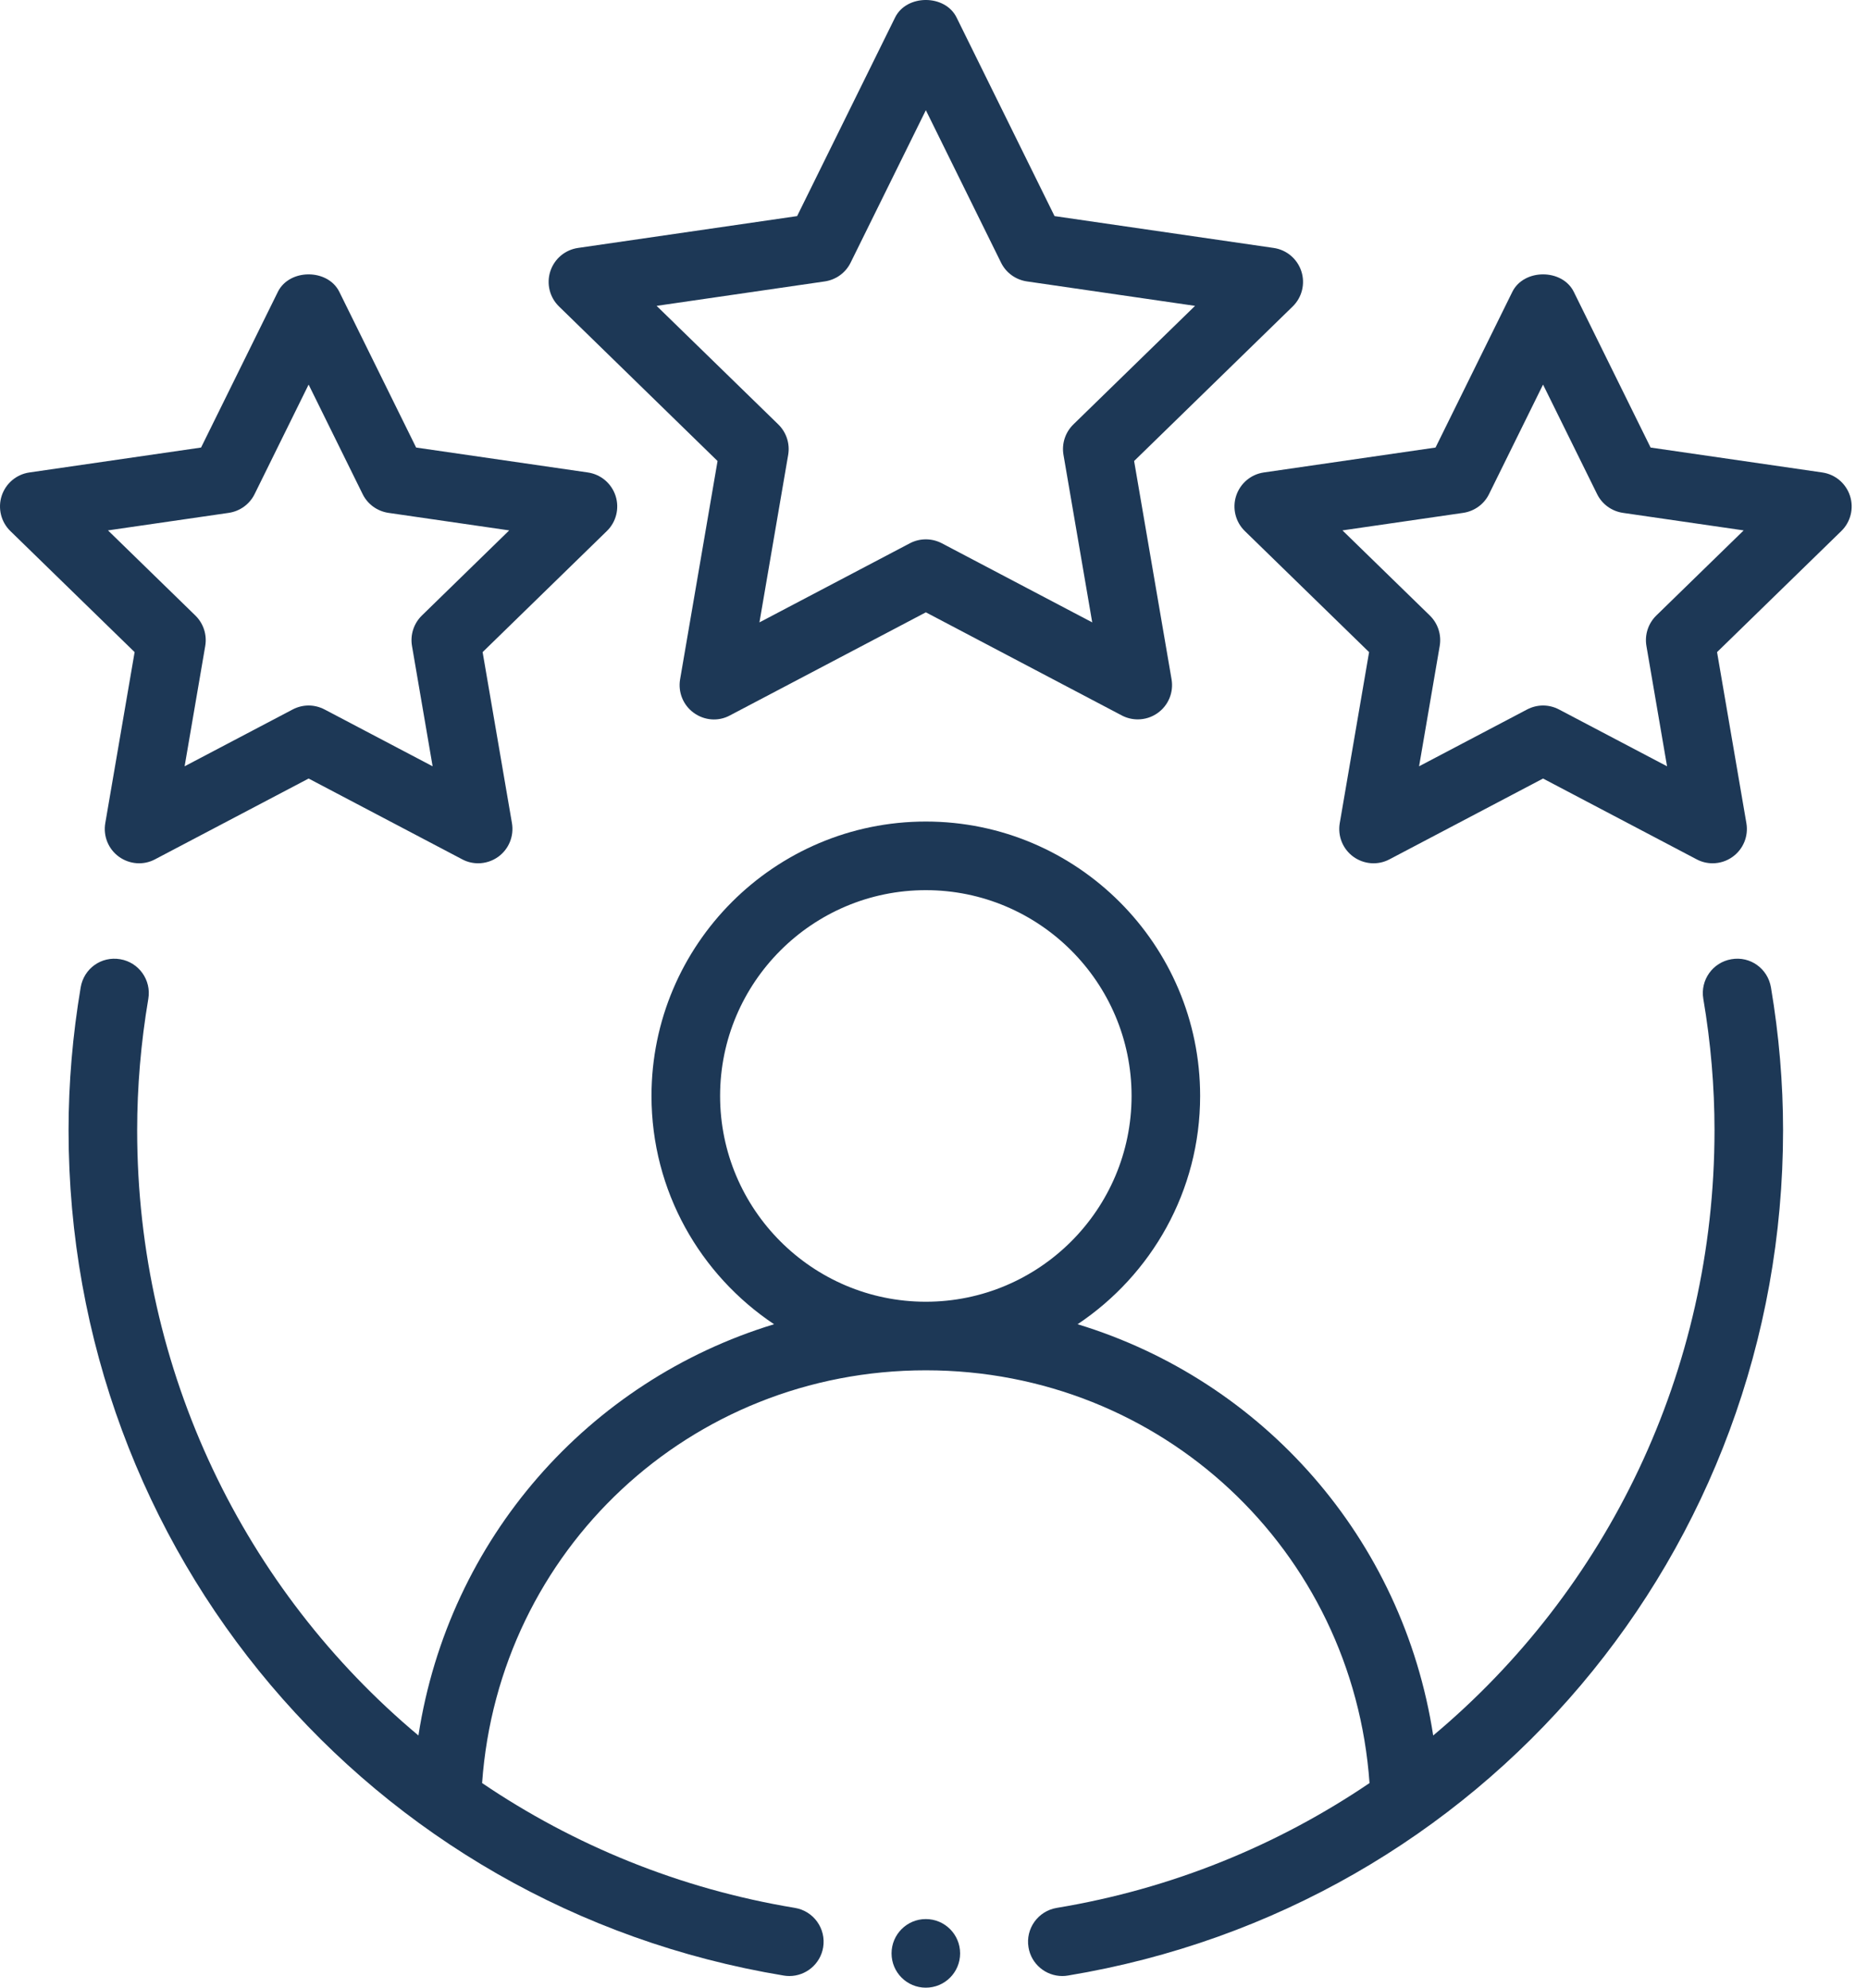 <svg fill="none" height="50" viewbox="0 0 47 50" width="47" xmlns="http://www.w3.org/2000/svg"> <path clip-rule="evenodd" d="M43.563 24.129C43.094 24.208 42.777 24.653 42.856 25.123C43.044 26.229 43.138 27.341 43.138 28.431C43.138 34.512 40.427 40.001 36.06 43.656C35.298 38.704 31.782 34.732 27.113 33.311C28.969 32.072 30.196 29.963 30.196 27.568C30.196 23.762 27.1 20.666 23.294 20.666C19.488 20.666 16.392 23.762 16.392 27.568C16.392 29.963 17.619 32.072 19.476 33.311C14.807 34.732 11.291 38.704 10.528 43.656C6.161 40.001 3.451 34.512 3.451 28.431C3.451 27.341 3.545 26.229 3.732 25.123C3.811 24.653 3.494 24.208 3.025 24.129C2.545 24.048 2.11 24.366 2.03 24.837C1.828 26.035 1.725 27.245 1.725 28.431C1.725 39.027 9.293 47.969 19.719 49.695C19.767 49.703 19.814 49.707 19.861 49.707C20.275 49.707 20.641 49.407 20.711 48.986C20.789 48.516 20.471 48.071 20.001 47.993C17.093 47.512 14.434 46.413 12.13 44.853C12.547 38.998 17.359 34.47 23.294 34.47C29.23 34.47 34.042 38.998 34.458 44.853C32.155 46.413 29.495 47.512 26.588 47.993C26.118 48.071 25.799 48.516 25.878 48.986C25.947 49.407 26.313 49.707 26.728 49.707C26.774 49.707 26.822 49.703 26.869 49.695C37.296 47.969 44.863 39.027 44.863 28.431C44.863 27.245 44.761 26.035 44.558 24.837C44.478 24.366 44.039 24.046 43.563 24.129ZM18.118 27.568C18.118 24.714 20.44 22.392 23.294 22.392C26.149 22.392 28.471 24.714 28.471 27.568C28.471 30.423 26.149 32.745 23.294 32.745C20.44 32.745 18.118 30.423 18.118 27.568Z" fill="#1D3856" fill-rule="evenodd"></path> <path clip-rule="evenodd" d="M32.743 6.825C32.641 6.511 32.371 6.284 32.046 6.237L26.533 5.436L24.068 0.44C23.778 -0.147 22.811 -0.147 22.521 0.44L20.056 5.436L14.543 6.237C14.218 6.284 13.948 6.511 13.846 6.825C13.745 7.136 13.829 7.48 14.065 7.709L18.054 11.597L17.112 17.087C17.056 17.412 17.189 17.739 17.455 17.931C17.722 18.125 18.073 18.154 18.364 17.997L23.295 15.403L28.225 17.997C28.352 18.064 28.49 18.096 28.627 18.096C28.806 18.096 28.983 18.041 29.134 17.931C29.4 17.739 29.533 17.412 29.477 17.087L28.535 11.597L32.525 7.709C32.76 7.48 32.844 7.136 32.743 6.825ZM27.006 10.677C26.803 10.876 26.71 11.16 26.758 11.442L27.481 15.656L23.697 13.666C23.57 13.6 23.433 13.567 23.295 13.567C23.156 13.567 23.019 13.6 22.893 13.666L19.108 15.656L19.831 11.442C19.879 11.16 19.786 10.876 19.583 10.677L16.521 7.694L20.753 7.079C21.034 7.037 21.277 6.862 21.402 6.607L23.295 2.772L25.187 6.607C25.312 6.862 25.555 7.037 25.837 7.079L30.068 7.694L27.006 10.677Z" fill="#1D3856" fill-rule="evenodd"></path> <path clip-rule="evenodd" d="M2.649 20.706C2.593 21.032 2.726 21.358 2.992 21.551C3.26 21.744 3.612 21.771 3.901 21.616L7.765 19.584L11.629 21.616C11.755 21.684 11.893 21.716 12.031 21.716C12.209 21.716 12.387 21.66 12.538 21.551C12.803 21.358 12.936 21.032 12.881 20.706L12.143 16.404L15.269 13.358C15.505 13.129 15.589 12.785 15.488 12.473C15.386 12.16 15.116 11.932 14.791 11.885L10.47 11.258L8.538 7.342C8.248 6.755 7.281 6.755 6.991 7.342L5.059 11.258L0.739 11.885C0.414 11.932 0.144 12.16 0.042 12.473C-0.059 12.785 0.025 13.129 0.26 13.358L3.387 16.404L2.649 20.706ZM2.717 13.342L5.756 12.901C6.038 12.859 6.28 12.684 6.406 12.429L7.765 9.674L9.124 12.429C9.249 12.684 9.492 12.859 9.773 12.901L12.812 13.342L10.614 15.484C10.411 15.683 10.318 15.968 10.366 16.249L10.885 19.276L8.167 17.847C8.04 17.781 7.903 17.747 7.765 17.747C7.627 17.747 7.489 17.781 7.363 17.847L4.645 19.276L5.164 16.249C5.212 15.968 5.119 15.683 4.916 15.484L2.717 13.342Z" fill="#1D3856" fill-rule="evenodd"></path> <path clip-rule="evenodd" d="M45.85 11.885L41.53 11.258L39.598 7.342C39.308 6.755 38.341 6.755 38.051 7.342L36.119 11.258L31.798 11.885C31.473 11.932 31.204 12.16 31.102 12.473C31.001 12.785 31.085 13.129 31.32 13.358L34.447 16.404L33.709 20.706C33.653 21.032 33.786 21.358 34.051 21.551C34.319 21.744 34.67 21.771 34.961 21.616L38.824 19.584L42.688 21.616C42.815 21.684 42.953 21.716 43.09 21.716C43.269 21.716 43.447 21.66 43.597 21.551C43.863 21.358 43.996 21.032 43.94 20.706L43.202 16.404L46.329 13.358C46.564 13.129 46.648 12.785 46.547 12.473C46.445 12.16 46.176 11.932 45.85 11.885ZM41.673 15.484C41.47 15.683 41.377 15.968 41.425 16.249L41.944 19.276L39.226 17.847C39.1 17.781 38.963 17.747 38.824 17.747C38.686 17.747 38.549 17.781 38.422 17.847L35.705 19.276L36.224 16.249C36.272 15.968 36.179 15.683 35.976 15.484L33.777 13.342L36.816 12.901C37.097 12.859 37.34 12.684 37.465 12.429L38.824 9.674L40.184 12.429C40.309 12.684 40.552 12.859 40.833 12.901L43.872 13.342L41.673 15.484Z" fill="#1D3856" fill-rule="evenodd"></path> <path d="M23.294 50C23.771 50 24.157 49.614 24.157 49.137C24.157 48.661 23.771 48.274 23.294 48.274C22.818 48.274 22.432 48.661 22.432 49.137C22.432 49.614 22.818 50 23.294 50Z" fill="#1D3856"></path> </svg>